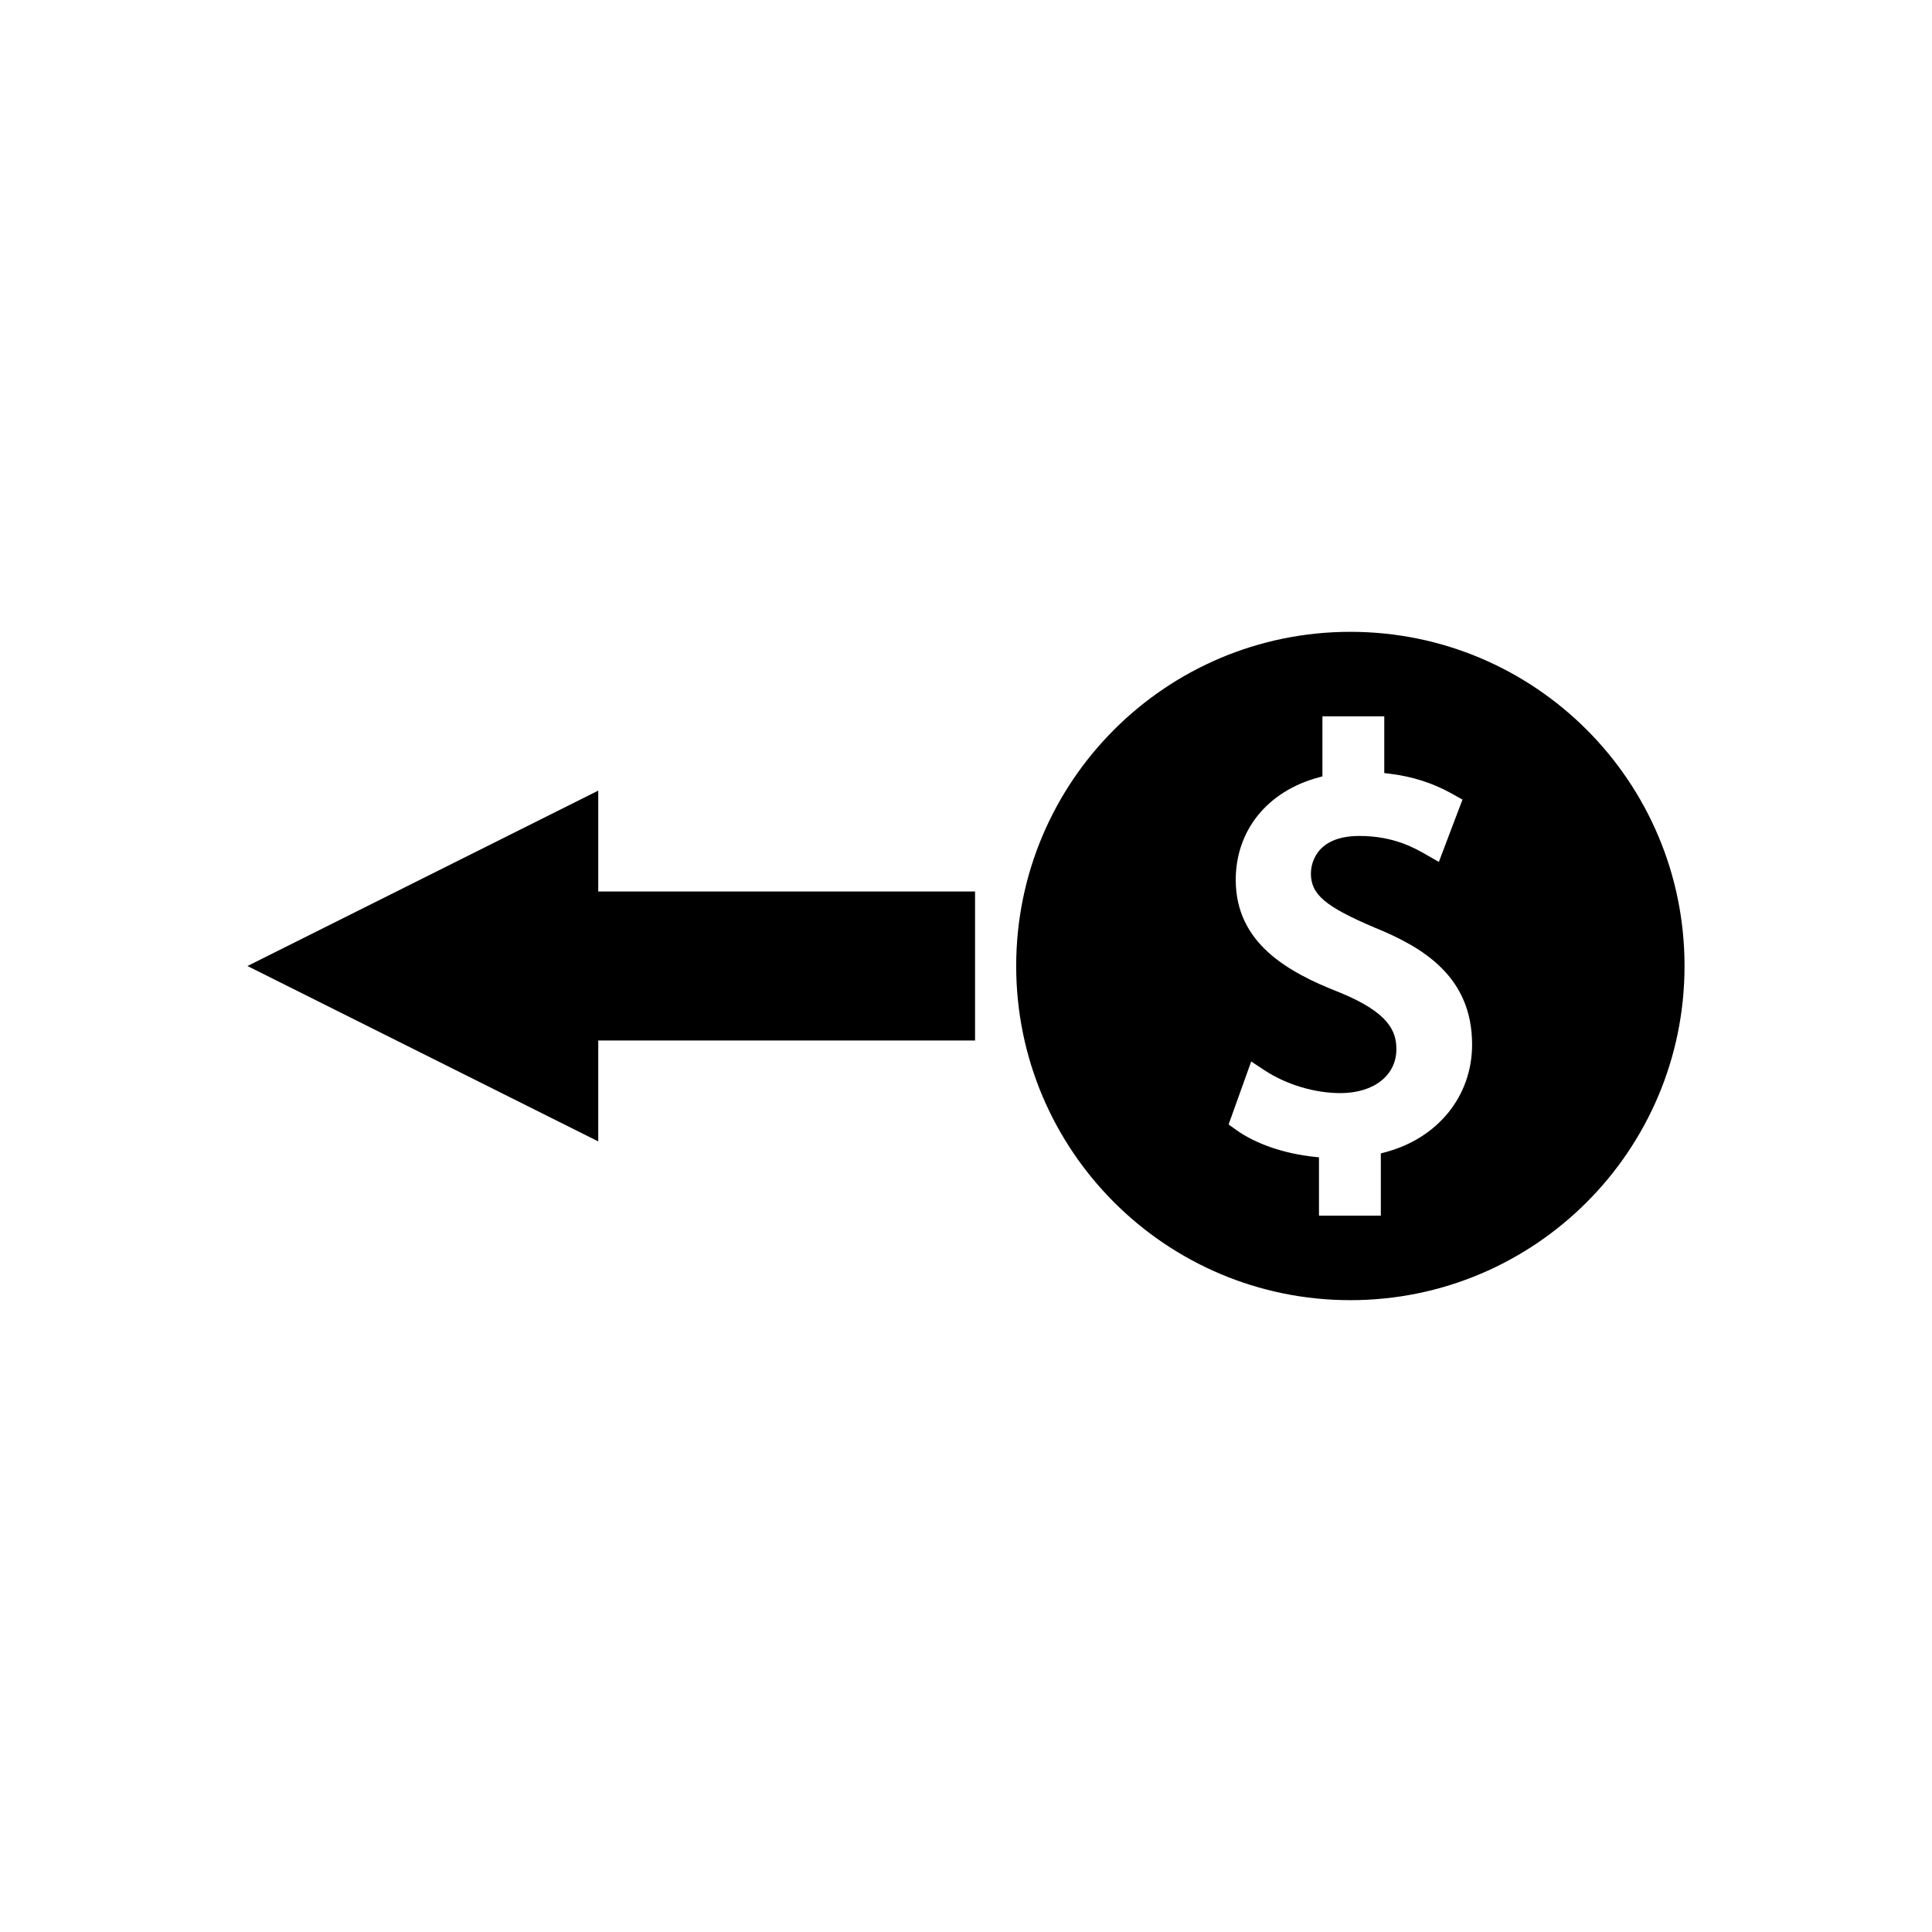 <?xml version="1.0" encoding="UTF-8"?>
<!-- Uploaded to: SVG Repo, www.svgrepo.com, Generator: SVG Repo Mixer Tools -->
<svg fill="#000000" width="800px" height="800px" version="1.1" viewBox="144 144 512 512" xmlns="http://www.w3.org/2000/svg">
 <g>
  <path d="m302.54 353.52-92.965 46.484 92.969 46.48v-26.738h99.855v-39.488h-99.859z"/>
  <path d="m501.86 311.44c-48.91 0-88.559 39.648-88.559 88.559 0 48.906 39.648 88.559 88.559 88.559 48.906 0 88.559-39.652 88.559-88.559 0.004-48.91-39.645-88.559-88.559-88.559zm9.07 137.96-0.996 0.262v16.504h-16.391v-15.465l-1.203-0.125c-8.008-0.844-15.543-3.426-20.668-7.09l-2.078-1.484 5.988-16.699 3.578 2.356c5.734 3.773 13.23 6.023 20.043 6.023 8.879 0 14.852-4.672 14.852-11.637 0-4.644-1.844-9.688-15.219-15.109-13.531-5.301-27.352-12.977-27.352-29.766 0-13.121 8.422-23.523 21.984-27.152l0.988-0.273v-15.91h16.391v15.039l1.188 0.137c6.234 0.73 11.797 2.516 17.02 5.473l2.516 1.422-6.262 16.512-3.441-1.977c-2.992-1.711-8.574-4.906-17.598-4.906-12.242 0-12.867 8.285-12.867 9.949 0 5.559 3.805 8.773 16.949 14.359 12.746 5.195 25.77 12.945 25.77 30.973 0 13.691-9.102 24.906-23.191 28.586z"/>
 </g>
</svg>